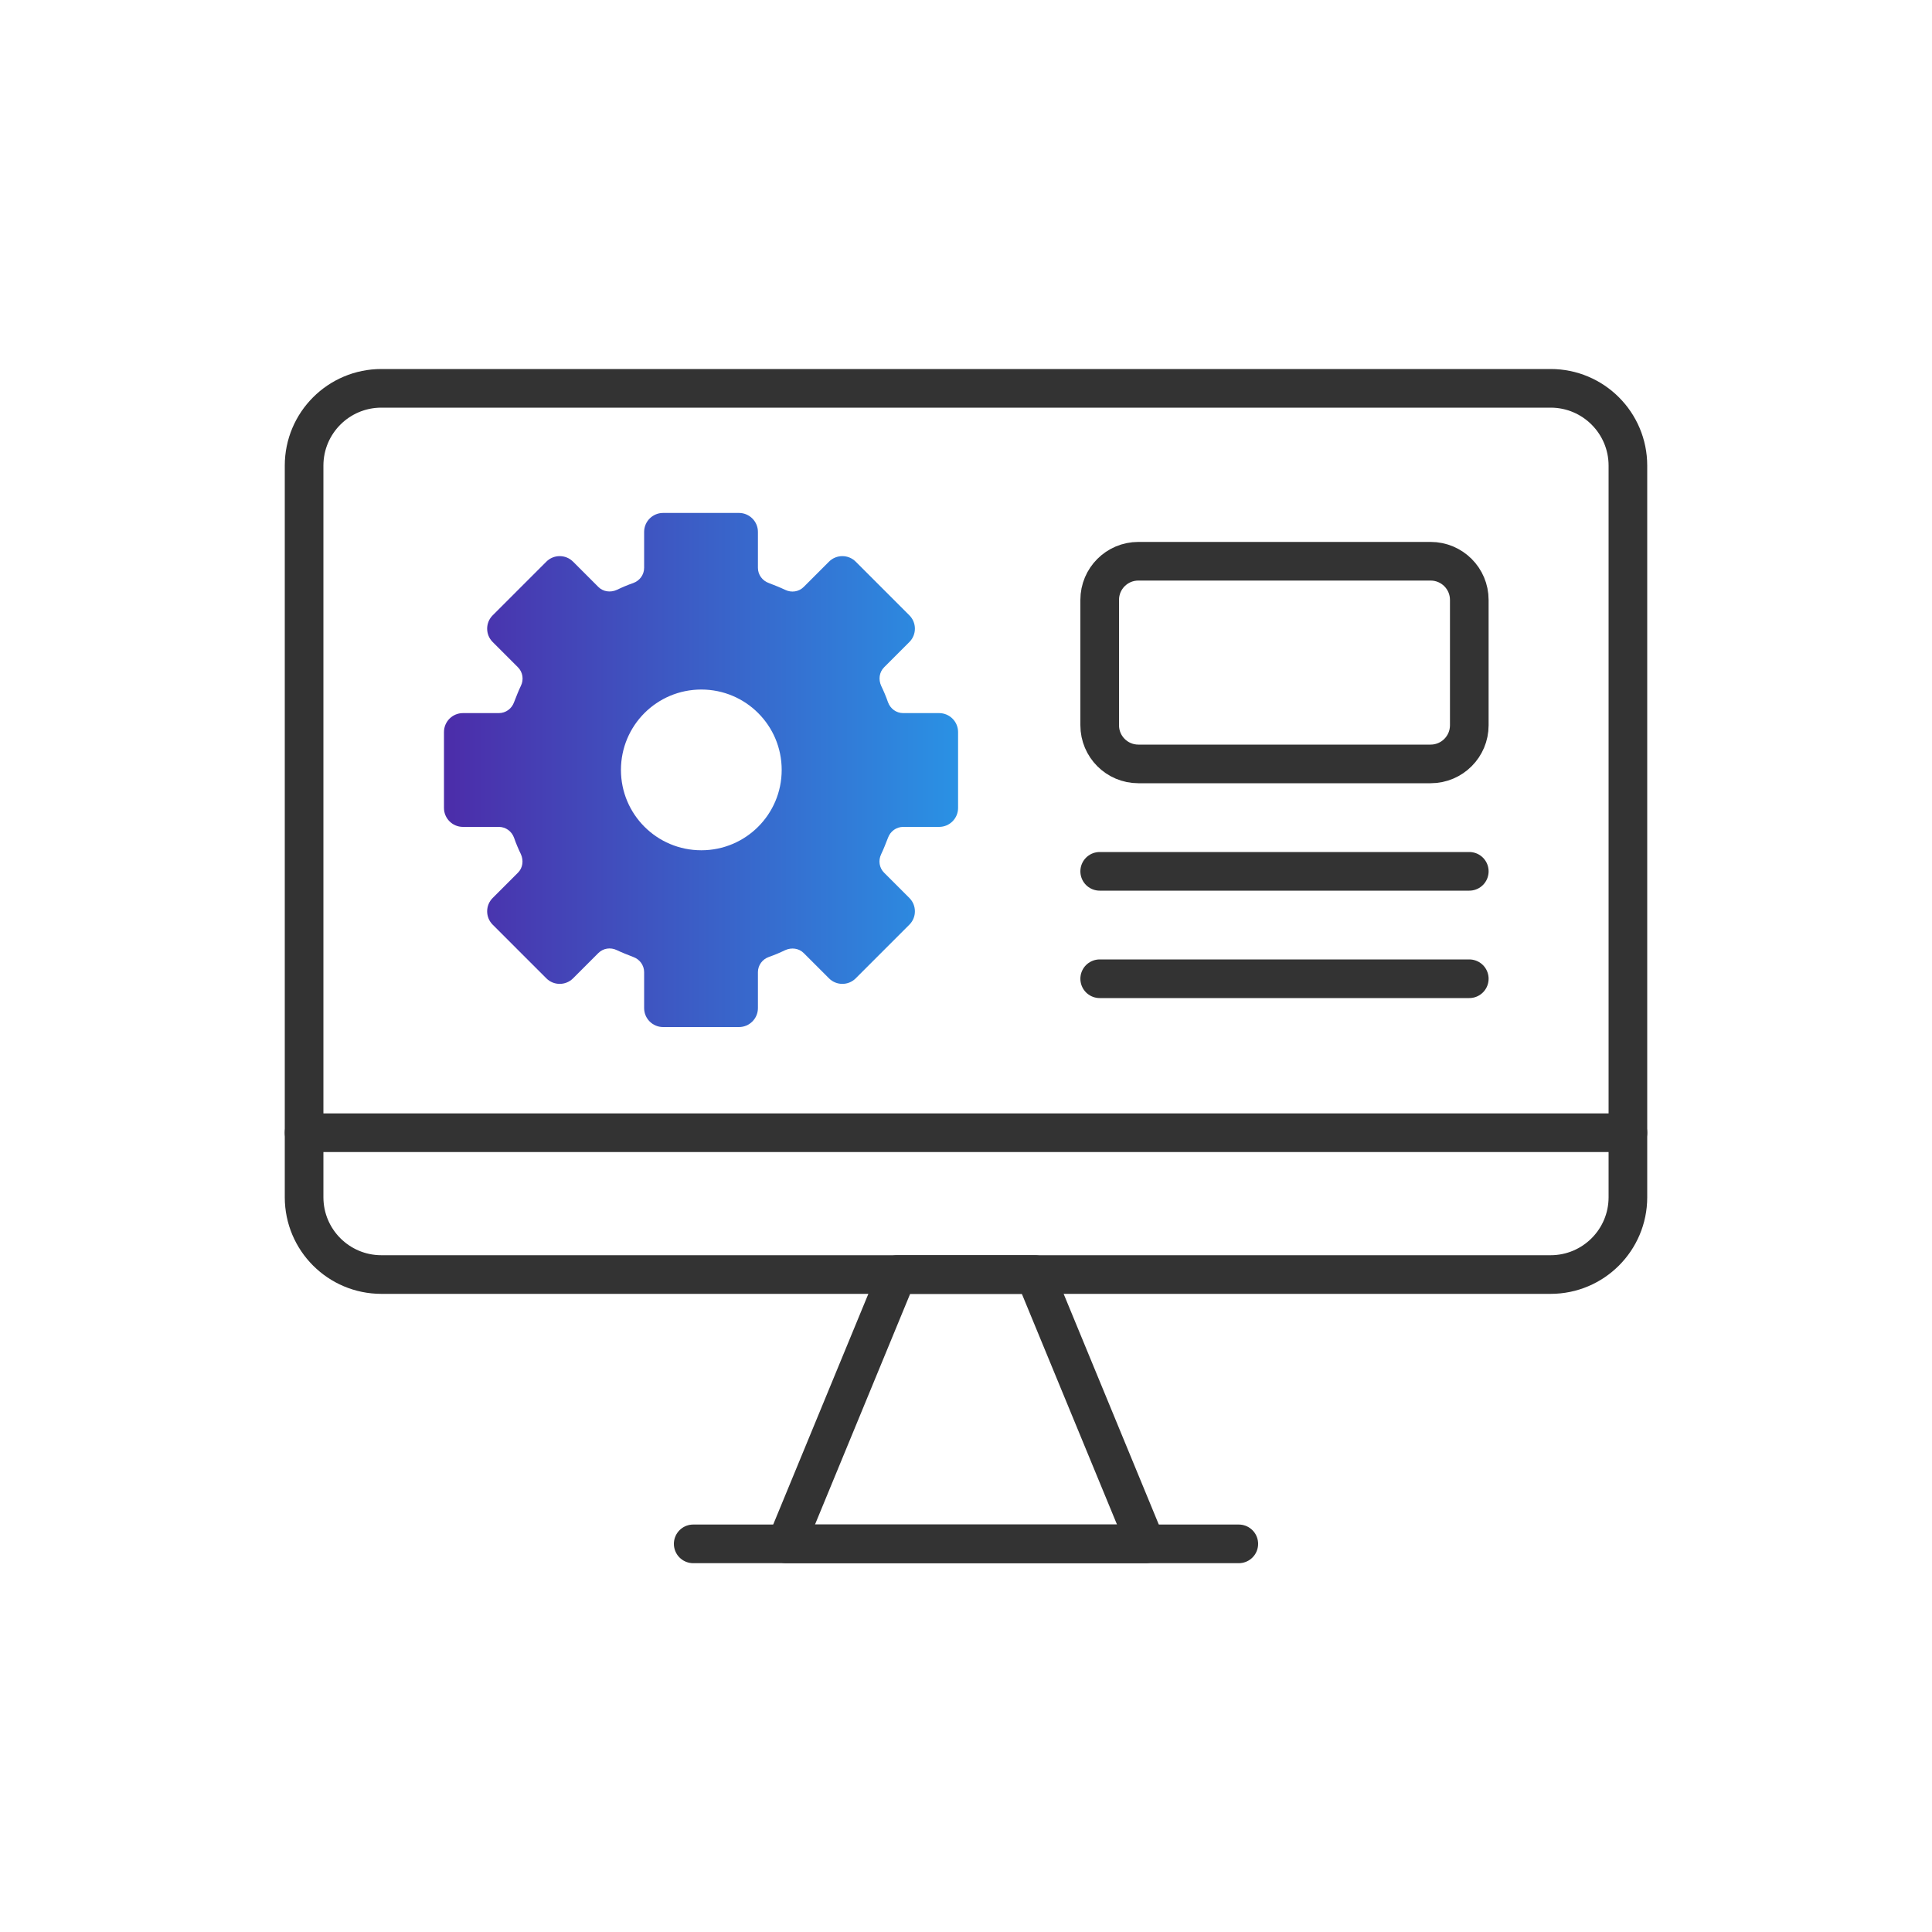 <svg width="100" height="100" viewBox="0 0 100 100" fill="none" xmlns="http://www.w3.org/2000/svg">
<path d="M19.74 65.97L80.26 65.97C82.469 65.97 84.26 64.179 84.26 61.97V24.1C84.26 21.891 82.469 20.1 80.26 20.1L19.74 20.1C17.531 20.1 15.74 21.891 15.74 24.1V61.97C15.74 64.179 17.531 65.97 19.74 65.97Z" stroke="#333333" stroke-width="2" stroke-linecap="round" stroke-linejoin="round"/>
<path d="M15.74 58.63H84.26" stroke="#333333" stroke-width="2" stroke-linecap="round" stroke-linejoin="round"/>
<path d="M46.44 65.97L40.69 79.91H59.31L53.56 65.97H46.44Z" stroke="#333333" stroke-width="2" stroke-linecap="round" stroke-linejoin="round"/>
<path d="M35.88 79.91H64.12" stroke="#333333" stroke-width="2" stroke-linecap="round" stroke-linejoin="round"/>
<path d="M48.61 36.91H46.75C46.39 36.91 46.08 36.68 45.96 36.34C45.86 36.05 45.74 35.77 45.61 35.5C45.46 35.17 45.51 34.79 45.76 34.54L47.07 33.23C47.45 32.85 47.45 32.23 47.07 31.85L44.29 29.07C43.91 28.69 43.29 28.69 42.91 29.07L41.6 30.38C41.35 30.63 40.97 30.69 40.64 30.53C40.37 30.4 40.08 30.29 39.8 30.18C39.46 30.06 39.23 29.75 39.23 29.39V27.53C39.23 26.99 38.79 26.55 38.25 26.55H34.32C33.78 26.55 33.34 26.99 33.34 27.53V29.39C33.34 29.75 33.11 30.06 32.77 30.18C32.48 30.28 32.2 30.4 31.93 30.53C31.6 30.68 31.22 30.63 30.97 30.38L29.66 29.07C29.28 28.69 28.66 28.69 28.28 29.07L25.5 31.85C25.12 32.23 25.12 32.85 25.5 33.23L26.81 34.54C27.06 34.79 27.12 35.18 26.96 35.5C26.83 35.77 26.72 36.06 26.61 36.34C26.49 36.68 26.18 36.91 25.82 36.91H23.96C23.42 36.91 22.98 37.35 22.98 37.89V41.82C22.98 42.36 23.42 42.8 23.96 42.8H25.82C26.18 42.8 26.49 43.03 26.61 43.37C26.71 43.66 26.83 43.94 26.96 44.21C27.11 44.54 27.06 44.92 26.81 45.17L25.5 46.48C25.12 46.86 25.12 47.48 25.5 47.86L28.28 50.64C28.66 51.02 29.28 51.02 29.66 50.64L30.97 49.33C31.22 49.08 31.6 49.02 31.93 49.18C32.2 49.31 32.49 49.42 32.77 49.53C33.11 49.65 33.34 49.96 33.34 50.32V52.18C33.34 52.72 33.78 53.16 34.32 53.16H38.25C38.79 53.16 39.23 52.72 39.23 52.18V50.32C39.23 49.96 39.46 49.65 39.8 49.53C40.09 49.43 40.37 49.31 40.64 49.18C40.97 49.03 41.35 49.08 41.6 49.33L42.91 50.64C43.29 51.02 43.91 51.02 44.29 50.64L47.07 47.86C47.45 47.48 47.45 46.86 47.07 46.48L45.76 45.17C45.51 44.92 45.45 44.54 45.61 44.21C45.74 43.94 45.85 43.65 45.96 43.37C46.08 43.03 46.39 42.8 46.75 42.8H48.61C49.15 42.8 49.59 42.36 49.59 41.82V37.89C49.59 37.35 49.15 36.91 48.61 36.91ZM36.3 44.01C34 44.01 32.14 42.15 32.14 39.85C32.14 37.55 34 35.69 36.3 35.69C38.6 35.69 40.46 37.55 40.46 39.85C40.46 42.15 38.6 44.01 36.3 44.01Z" fill="url(#paint0_linear_3979_24895)"/>
<path d="M56.92 45.1H76.05" stroke="#333333" stroke-width="2" stroke-linecap="round" stroke-linejoin="round"/>
<path d="M56.92 50.66H76.05" stroke="#333333" stroke-width="2" stroke-linecap="round" stroke-linejoin="round"/>
<path d="M74.05 29.05H58.92C57.815 29.05 56.92 29.945 56.92 31.05V37.54C56.92 38.644 57.815 39.54 58.92 39.54H74.05C75.154 39.54 76.05 38.644 76.05 37.54V31.05C76.05 29.945 75.154 29.05 74.05 29.05Z" stroke="#333333" stroke-width="2" stroke-linecap="round" stroke-linejoin="round"/>
<defs>
<linearGradient id="paint0_linear_3979_24895" x1="22.89" y1="39.86" x2="49.48" y2="39.86" gradientUnits="userSpaceOnUse">
<stop stop-color="#4C2CA9"/>
<stop offset="1" stop-color="#2A91E4"/>
</linearGradient>
</defs>
</svg>
